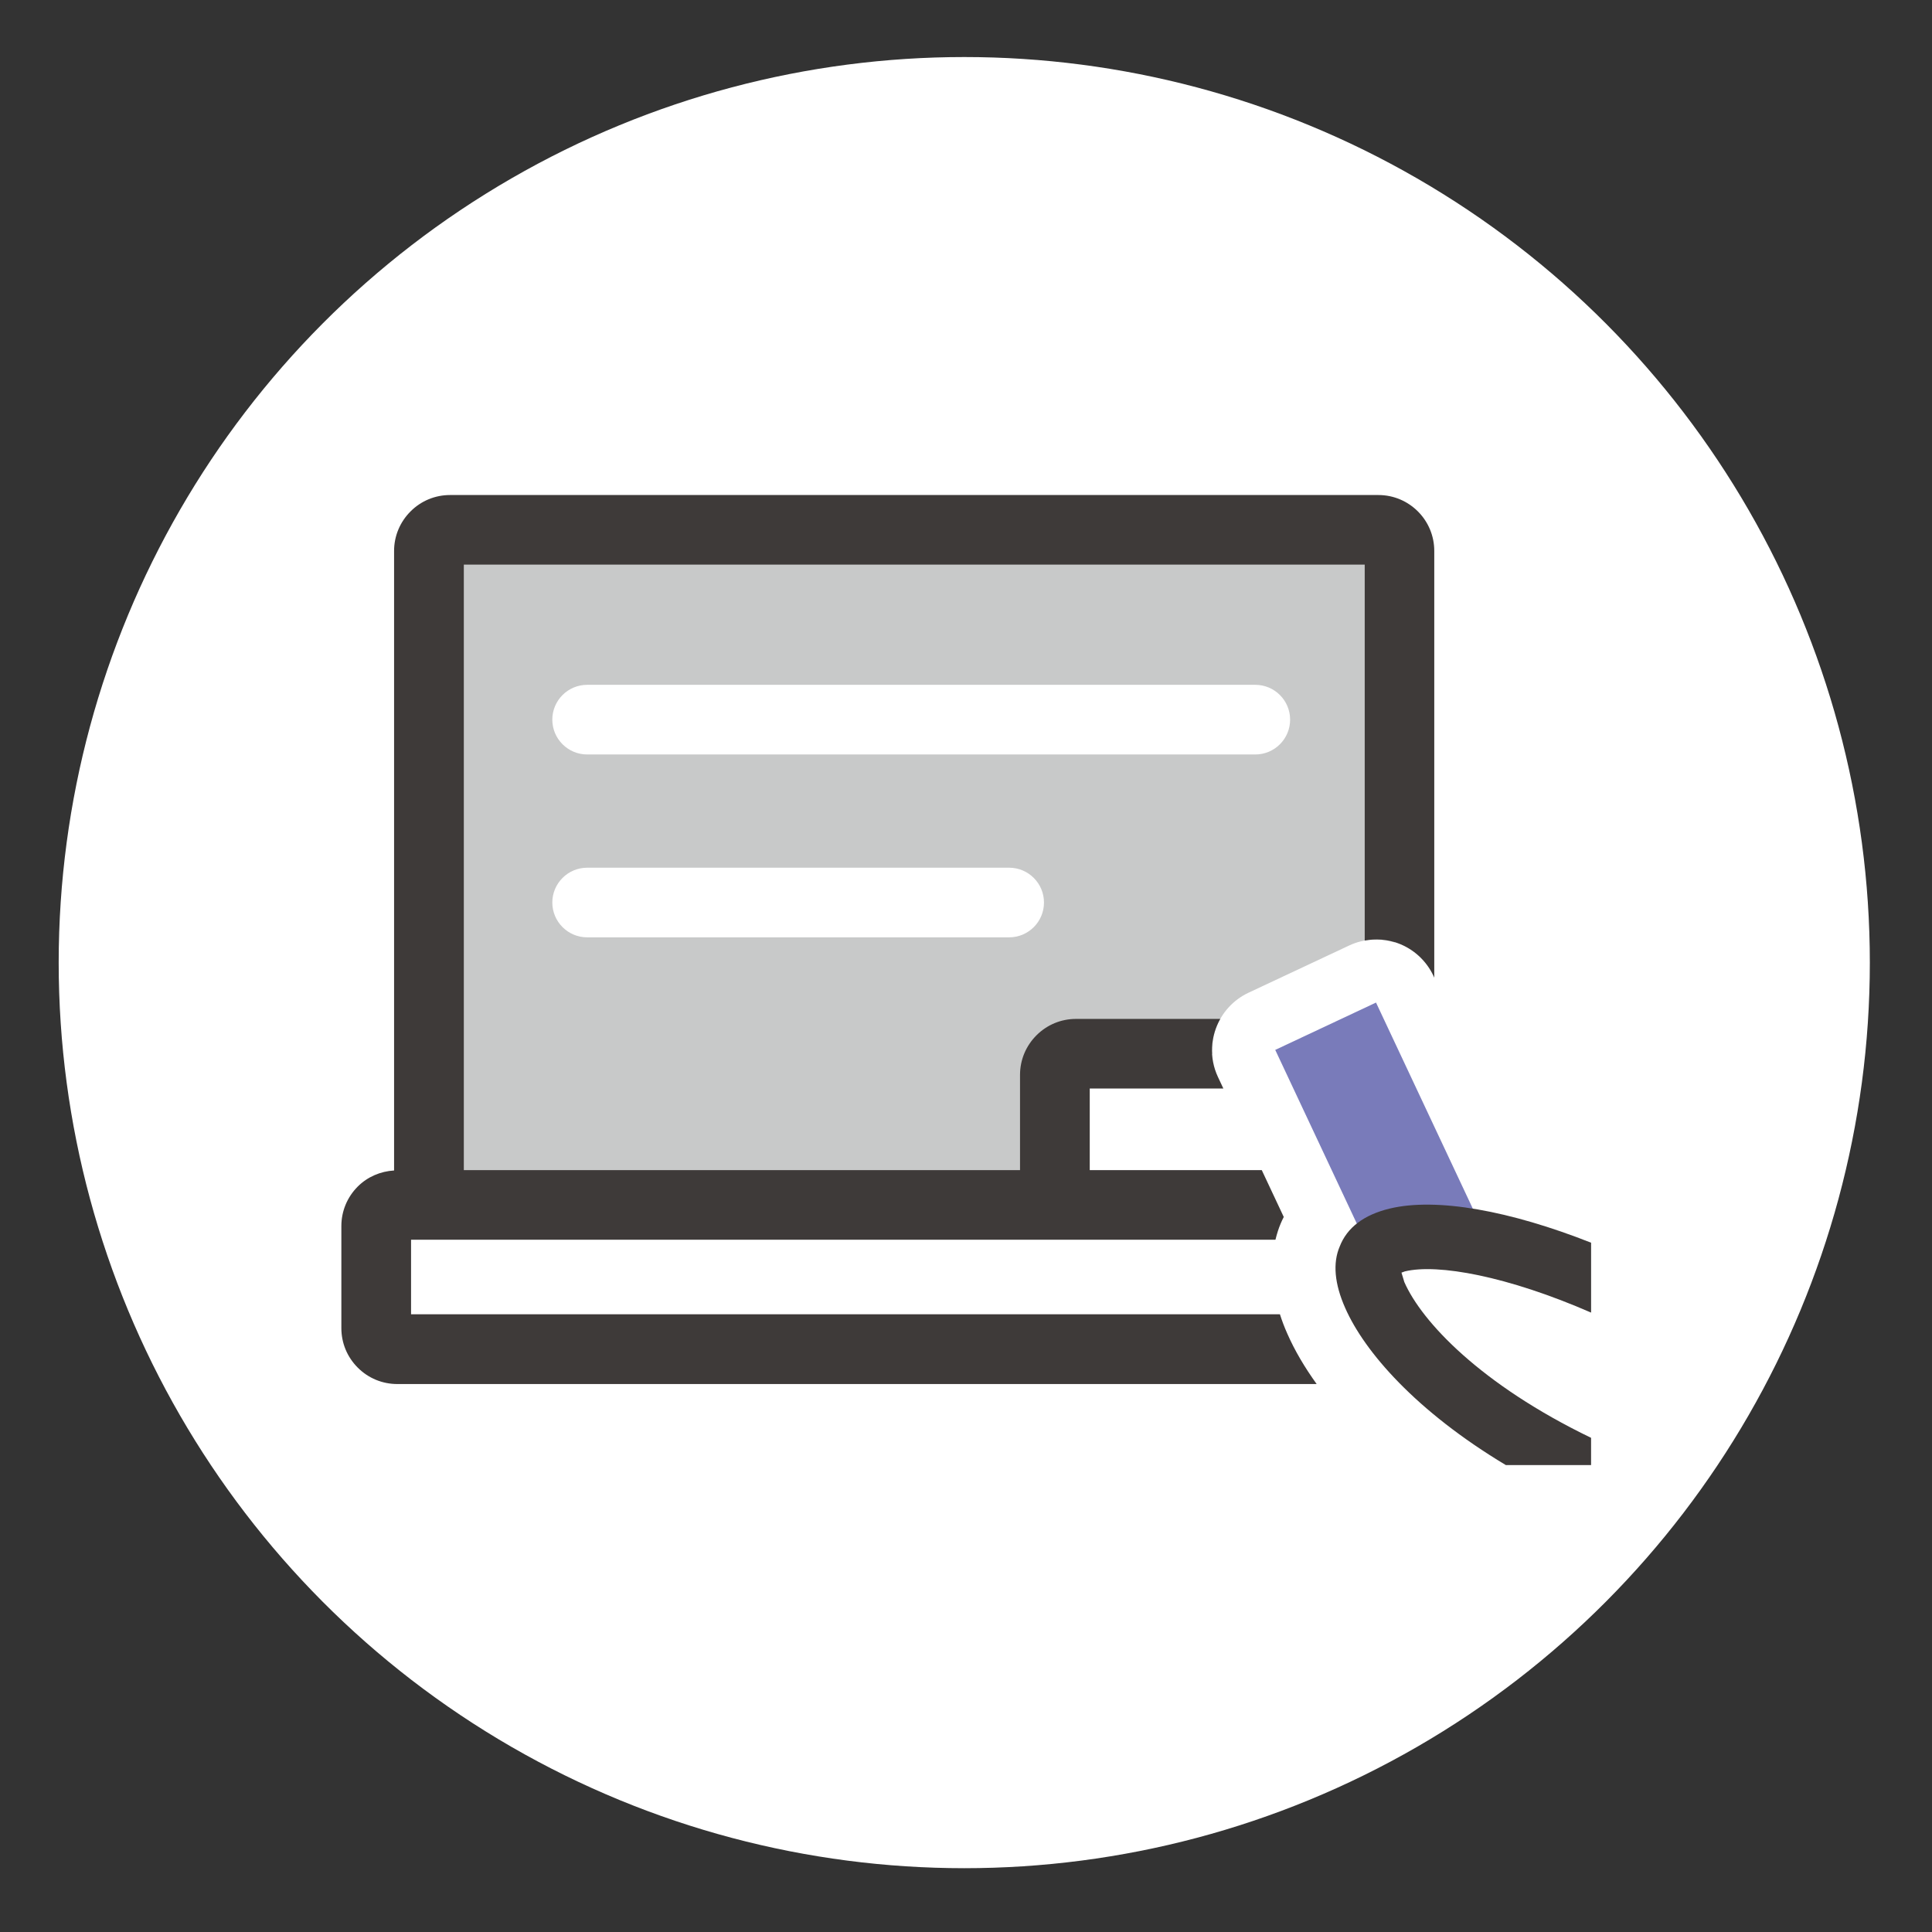 <?xml version="1.0" encoding="utf-8"?>
<!-- Generator: Adobe Illustrator 12.0.0, SVG Export Plug-In . SVG Version: 6.00 Build 51448)  -->
<!DOCTYPE svg PUBLIC "-//W3C//DTD SVG 1.1//EN" "http://www.w3.org/Graphics/SVG/1.1/DTD/svg11.dtd">
<svg  version="1.1" xmlns="http://www.w3.org/2000/svg" xmlns:xlink="http://www.w3.org/1999/xlink" width="80" height="80" viewBox="56.902 157.5 80 80"
	 style="overflow:visible;enable-background:new 56.902 157.5 80 80;" xml:space="preserve">
<rect x="56.902" y="157.5" width="80" height="80" fill="#333333" stroke="none"/>
<g id="レイヤー_1">
	<circle style="fill:#FFFFFF;" cx="96.83" cy="197.36" r="37.498"/>
	<rect x="73.196" y="207.364" style="fill:#FFFFFF;" width="40.728" height="6.186"/>
	<path style="fill:#FFFFFF;" d="M107.34,202.088c-0.14-0.302-0.216-0.623-0.238-0.948h-6.518v6.186h9.217L107.34,202.088z"/>
	<path style="fill:#C8C9C9;" d="M74.108,179.465v27.029h26.476v-5.354h6.518c-0.022-0.353,0.023-0.712,0.147-1.053
		c0.235-0.651,0.72-1.183,1.348-1.479l4.175-1.959c0.615-0.288,1.279-0.308,1.881-0.123v-17.062H74.108z"/>
	<g>
		<g>
			<path style="fill:#FFFFFF;" d="M81.215,185.857c-0.795,0-1.443,0.646-1.443,1.442c0,0.795,0.648,1.442,1.443,1.442h27.665
				c0.798,0,1.443-0.647,1.443-1.442c0-0.796-0.646-1.442-1.443-1.442H81.215z"/>
		</g>
	</g>
	<g>
		<g>
			<path style="fill:#FFFFFF;" d="M81.215,193.43c-0.795,0-1.443,0.647-1.443,1.441c0,0.795,0.648,1.442,1.443,1.442h17.474
				c0.796,0,1.442-0.646,1.442-1.442c0-0.794-0.646-1.441-1.442-1.441H81.215z"/>
		</g>
	</g>
	<path style="fill:#3E3A39;" d="M110.208,212.727c-0.124-0.277-0.224-0.544-0.307-0.806H73.923v-3.087h35.793
		c0.062-0.252,0.134-0.478,0.215-0.666c0.036-0.097,0.085-0.184,0.129-0.276l-0.911-1.94h-7.123v-3.379h5.533l-0.226-0.481
		c-0.373-0.799-0.305-1.688,0.097-2.401h-5.973c-0.617,0-1.199,0.24-1.639,0.681c-0.437,0.438-0.679,1.02-0.679,1.636v3.945H76.108
		v-25.074h37.304v15.567c0.451-0.082,0.919-0.054,1.36,0.106c0.653,0.235,1.186,0.721,1.483,1.349l0.037,0.084v-17.673
		c0-1.277-1.038-2.314-2.314-2.314H75.536c-0.617,0-1.2,0.242-1.635,0.679c-0.438,0.438-0.681,1.021-0.681,1.636v25.654
		c-0.567,0.035-1.099,0.261-1.505,0.666c-0.437,0.439-0.678,1.02-0.678,1.636v4.225c0,0.618,0.24,1.197,0.678,1.636
		c0.436,0.438,1.021,0.68,1.637,0.68h38.07C110.923,214.116,110.512,213.42,110.208,212.727z"/>
	<path style="fill:#797BBA;" d="M114.744,209.397c0.915-0.22,2.359-0.135,4.168,0.329l-5.032-10.712l-4.173,1.96l4.164,8.866
		C114.052,209.646,114.34,209.492,114.744,209.397z"/>
	<path style="fill:#FFFFFF;" d="M122.785,210.01c-0.075-0.043-0.146-0.087-0.221-0.129c-4.106-2.288-8.314-2.56-9.404-0.604
		c-1.087,1.952,1.36,5.387,5.469,7.674c0.913,0.508,1.829,0.911,2.718,1.22h1.439L122.785,210.01L122.785,210.01z"/>
	<path style="fill:#3E3A39;" d="M122.785,217.037c-4.561-2.202-7.01-4.802-7.733-6.45c0-0.001-0.068-0.223-0.118-0.39
		c0.068-0.025,0.139-0.051,0.139-0.051c1.364-0.33,4.257,0.198,7.713,1.706v-2.894c-3.352-1.324-6.398-1.882-8.342-1.413h-0.002
		c-1.065,0.259-1.763,0.786-2.066,1.571c-0.292,0.681-0.217,1.543,0.229,2.547c0.795,1.808,2.93,4.27,6.649,6.502h3.531
		L122.785,217.037L122.785,217.037z"/>
</g>
<g id="レイヤー_2">
</g>
</svg>
